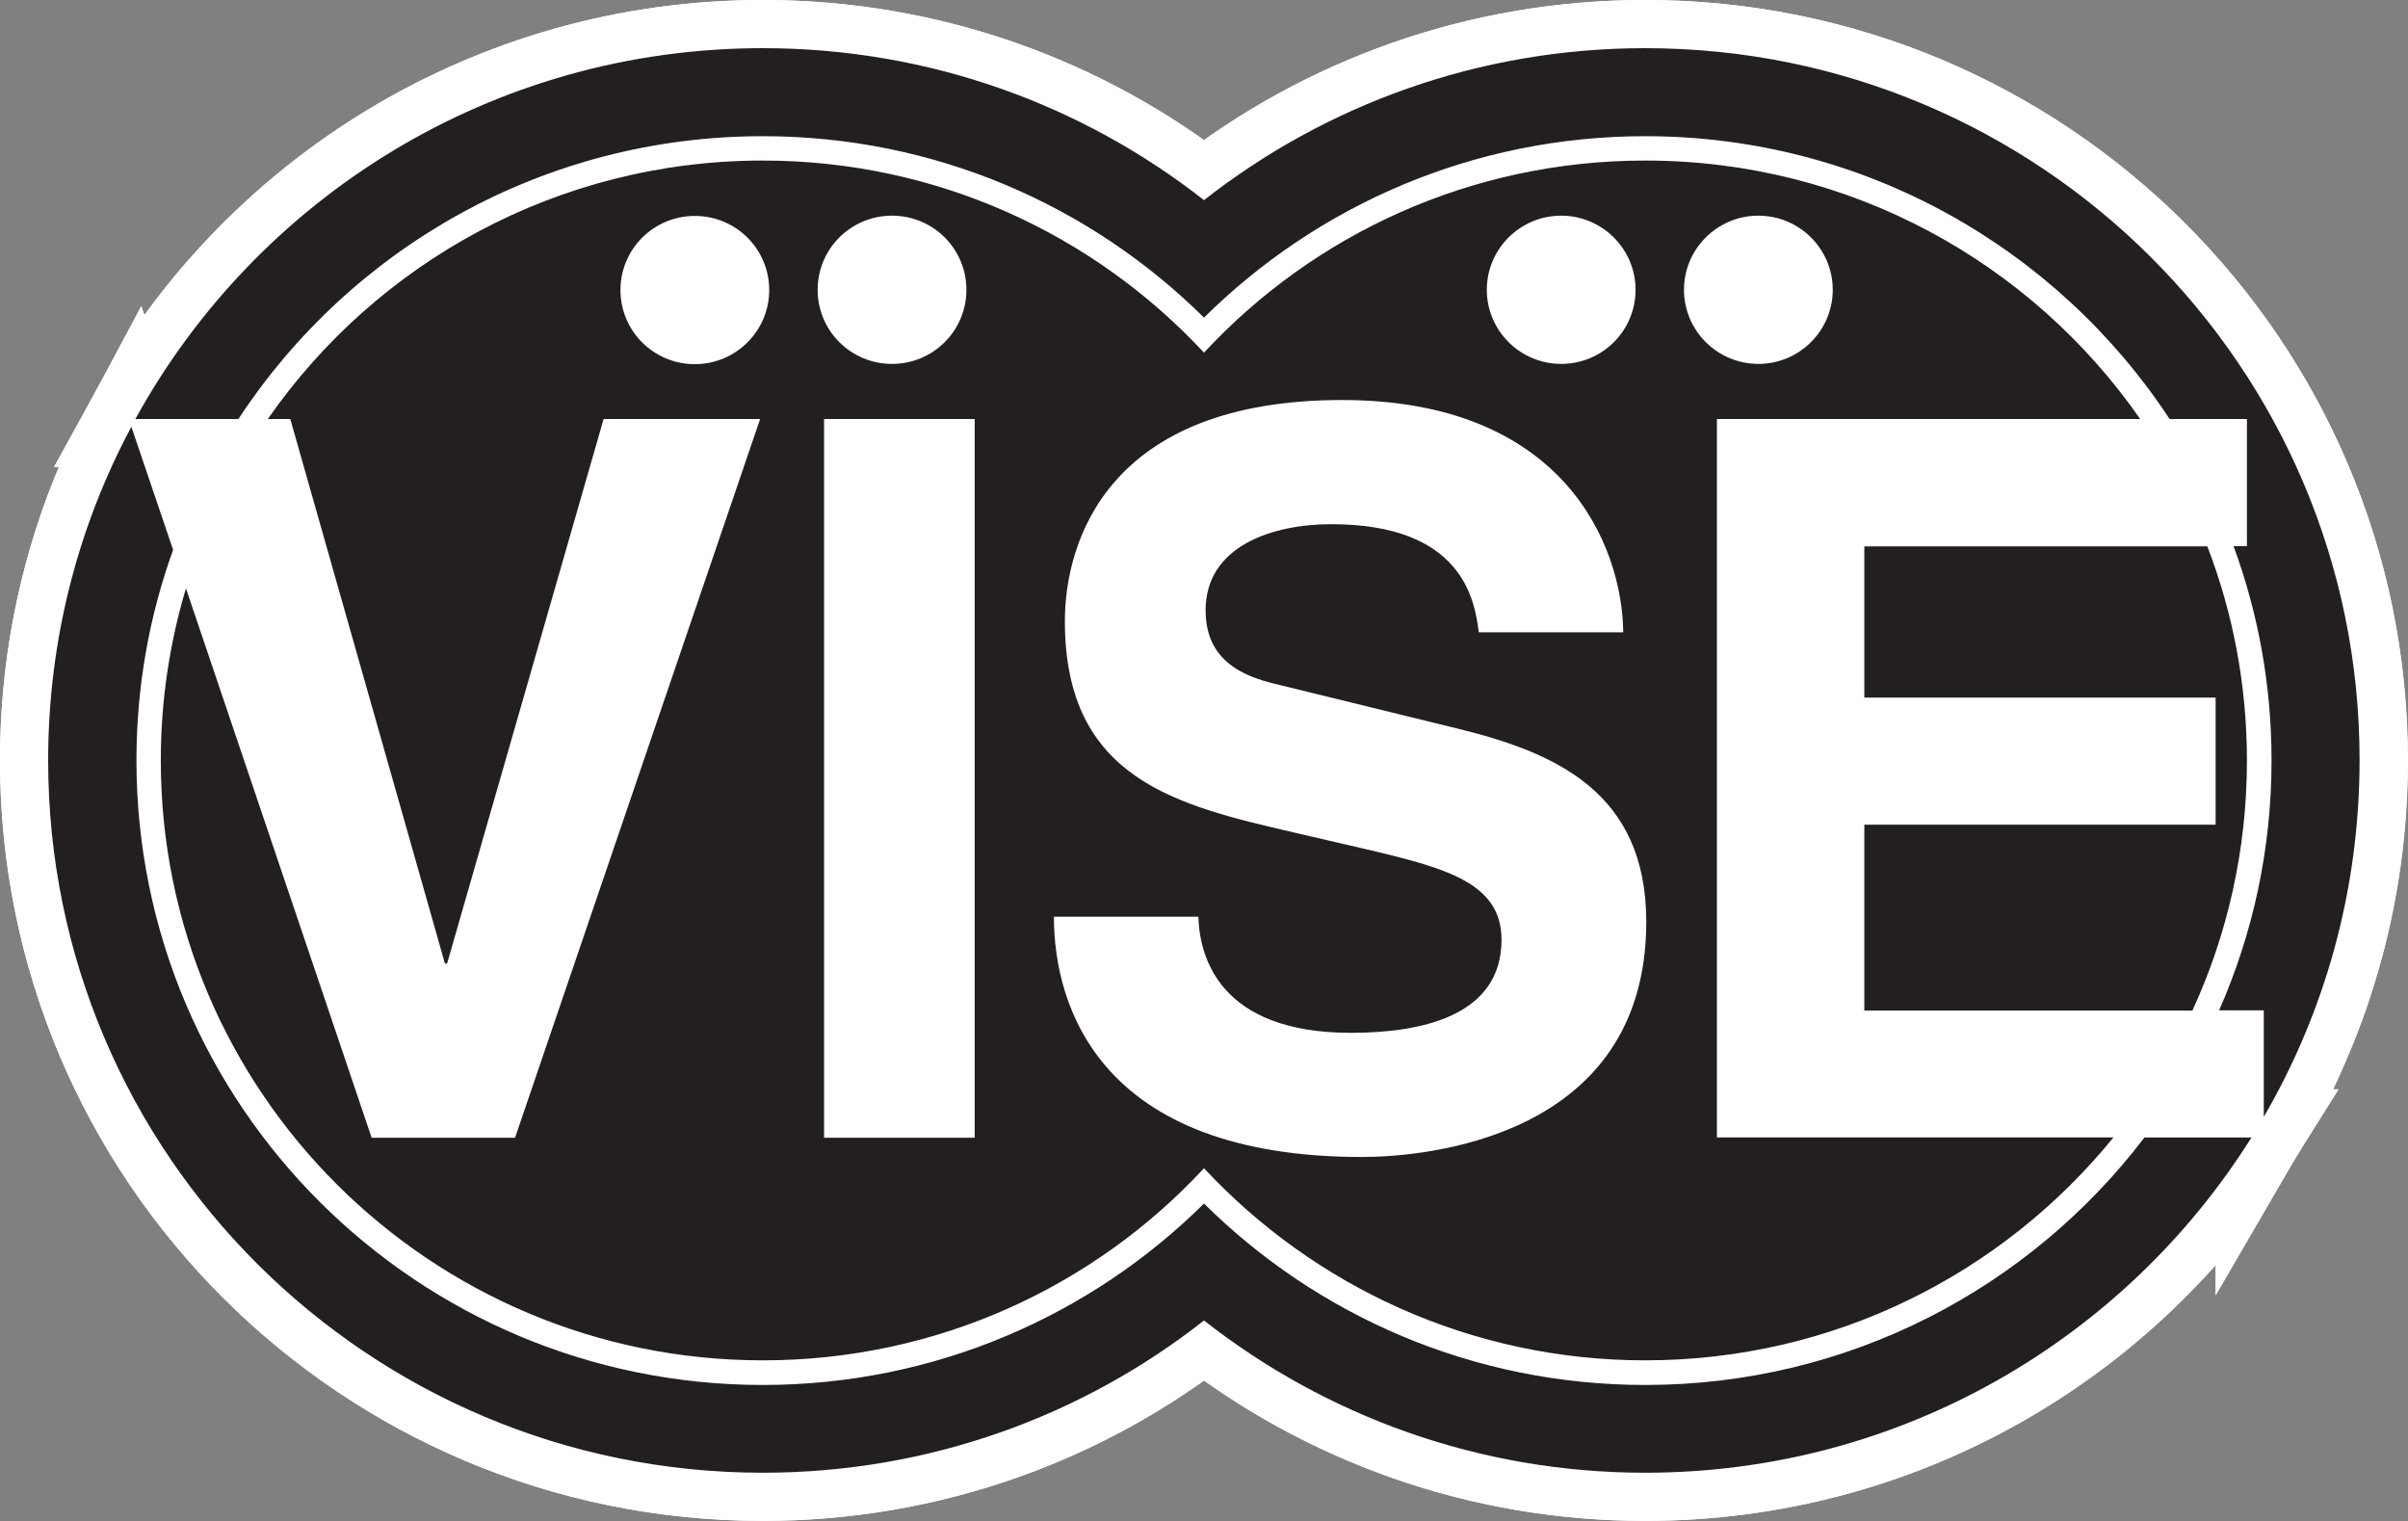 <?xml version="1.0" encoding="utf-8"?>
<!-- Generator: Adobe Illustrator 25.4.1, SVG Export Plug-In . SVG Version: 6.00 Build 0)  -->
<svg version="1.1" id="Layer_1" xmlns="http://www.w3.org/2000/svg" xmlns:xlink="http://www.w3.org/1999/xlink" x="0px" y="0px"
	 viewBox="0 0 900 568.5" style="enable-background:new 0 0 900 568.5;" xml:space="preserve">
<rect x="0" y="0" width="900" height="568.5" fill="#808080" stroke="none"/>
<style type="text/css">
	.st0{fill:#FFFFFF;stroke:#FFFFFF;stroke-width:36;stroke-miterlimit:10;}
	.st1{fill:#231F20;stroke:#FFFFFF;stroke-width:36;stroke-miterlimit:10;}
	.st2{fill:#FFFFFF;}
	.st3{fill:#231F20;stroke:#FFFFFF;stroke-width:11.606;stroke-miterlimit:10;}
	.st4{fill:#231F20;}
</style>
<g>
	<g>
		<g>
			<path class="st0" d="M449.5,79.3c29.8,65.2-462.9,246.4,0,409.9c610.5,215.6,528.6-631.7,5-411.1"/>
			<path class="st0" d="M453.1,483c-29.9-64.3,464.7-243.2,0-404.5c-612.9-212.8-530.7,623.4-5,405.7"/>
		</g>
		<g>
			<g>
				<path class="st1" d="M614.9,517.6c-64.4,0-122.6-25.9-164.9-67.8c-42.3,41.9-100.6,67.8-164.9,67.8
					C155.8,517.6,51,413.1,51,284.2c0-27.6,4.8-54.1,13.7-78.7l-15.6-46C29.2,196.7,18,239.2,18,284.2
					c0,147,119.6,266.2,267.1,266.2c62.2,0,119.5-21.2,164.9-56.9c45.4,35.6,102.7,56.9,164.9,56.9c95.6,0,179.4-50.1,226.6-125.3
					h-40C758.7,481.3,691.1,517.6,614.9,517.6z"/>
				<path class="st1" d="M882,284.2C882,137.2,762.4,18,614.9,18C552.7,18,495.4,39.2,450,74.8C404.6,39.2,347.3,18,285.1,18
					C183.9,18,96,74,50.6,156.6h38.5C130.9,92.9,203,50.9,285.1,50.9c64.4,0,122.6,25.9,164.9,67.8c42.3-41.9,100.6-67.8,164.9-67.8
					c82,0,154.2,42.1,196,105.7h28.9v47.5h-5c9.2,25,14.2,52,14.2,80.1c0,33.2-7,64.8-19.6,93.4h16.7v39.8
					C868.9,378.3,882,332.8,882,284.2z"/>
			</g>
			<path class="st1" d="M614.9,517.6c-64.4,0-122.6-25.9-164.9-67.8c-42.3,41.9-100.6,67.8-164.9,67.8
				C155.8,517.6,51,413.1,51,284.2c0-27.6,4.8-54.1,13.7-78.7l-15.6-46C29.2,196.7,18,239.2,18,284.2c0,147,119.6,266.2,267.1,266.2
				c62.2,0,119.5-21.2,164.9-56.9c45.4,35.6,102.7,56.9,164.9,56.9c95.6,0,179.4-50.1,226.6-125.3h-40
				C758.7,481.3,691.1,517.6,614.9,517.6z"/>
			<path class="st1" d="M614.9,18C552.7,18,495.4,39.2,450,74.8C404.6,39.2,347.3,18,285.1,18C183.9,18,96,74,50.6,156.6h38.5
				C130.9,92.9,203,50.9,285.1,50.9c64.4,0,122.6,25.9,164.9,67.8c42.3-41.9,100.6-67.8,164.9-67.8c82,0,154.2,42.1,196,105.7h28.9
				v47.5h-5c9.2,25,14.2,52,14.2,80.1c0,33.2-7,64.8-19.6,93.4h16.7v39.8c22.8-39.2,35.8-84.7,35.8-133.3
				C882,137.2,762.4,18,614.9,18z"/>
			<path class="st1" d="M138.9,425.2L69.5,219.9c-6.1,20.4-9.4,42-9.4,64.3c0,123.8,100.7,224.2,225,224.2
				c65.2,0,123.9-27.6,164.9-71.8c41.1,44.1,99.8,71.8,164.9,71.8c70.7,0,133.7-32.5,175-83.3H641.7V156.6h158.2
				C759.3,98.2,691.6,60,614.9,60c-65.2,0-123.9,27.6-164.9,71.8C408.9,87.6,350.2,60,285.1,60c-76.7,0-144.4,38.2-185,96.6h8.4
				l57.8,203.5h0.8l58.5-203.5h58.5l-91.6,268.6H138.9z M657.2,80.6c15.3,0,27.8,12.4,27.8,27.7c0,15.3-12.5,27.7-27.8,27.7
				c-15.3,0-27.8-12.4-27.8-27.7C629.4,93,641.9,80.6,657.2,80.6z M583.5,80.6c15.3,0,27.8,12.4,27.8,27.7
				c0,15.3-12.4,27.7-27.8,27.7c-15.3,0-27.8-12.4-27.8-27.7C555.7,93,568.2,80.6,583.5,80.6z M512.4,317.8l-28.9-6.7
				C440,301,398,291.3,398,232.2c0-29.9,16.1-82.7,103.6-82.7c82.5,0,104.7,53.9,105.1,86.8h-54c-1.5-12-6-40.4-55.2-40.4
				c-21.4,0-46.9,7.9-46.9,32.2c0,20.9,17.3,25.5,28.5,28.1l65.7,16.1c36.8,9,70.5,23.9,70.5,72.2c0,80.8-82.5,87.9-106.2,87.9
				c-98.3,0-115.2-56.5-115.2-89.8h54c0.4,15,7.9,43.4,57,43.4c26.6,0,56.3-6.4,56.3-34.8C561.2,330.2,540.9,324.6,512.4,317.8z
				 M364.3,425.2H308V156.6h56.3V425.2z M333.4,80.6c15.4,0,27.8,12.4,27.8,27.7c0,15.3-12.4,27.7-27.8,27.7
				c-15.4,0-27.8-12.4-27.8-27.7C305.6,93,318,80.6,333.4,80.6z M259.7,136.1c-15.4,0-27.8-12.4-27.8-27.7
				c0-15.3,12.4-27.7,27.8-27.7c15.4,0,27.8,12.4,27.8,27.7C287.5,123.7,275,136.1,259.7,136.1z"/>
			<path class="st1" d="M696.8,308.1v69.6h122.6c13.1-28.4,20.4-60.1,20.4-93.4c0-28.2-5.2-55.2-14.8-80.1H696.8v56.5h131.3v47.5
				H696.8z"/>
		</g>
	</g>
	<g>
		<g>
			<path class="st2" d="M449.5,79.3c29.8,65.2-462.9,246.4,0,409.9c610.5,215.6,528.6-631.7,5-411.1"/>
			<path class="st2" d="M453.1,483c-29.9-64.3,464.7-243.2,0-404.5c-612.9-212.8-530.7,623.4-5,405.7"/>
		</g>
		<g>
			<g>
				<path class="st3" d="M614.9,517.6c-64.4,0-122.6-25.9-164.9-67.8c-42.3,41.9-100.6,67.8-164.9,67.8
					C155.8,517.6,51,413.1,51,284.2c0-27.6,4.8-54.1,13.7-78.7l-15.6-46C29.2,196.7,18,239.2,18,284.2
					c0,147,119.6,266.2,267.1,266.2c62.2,0,119.5-21.2,164.9-56.9c45.4,35.6,102.7,56.9,164.9,56.9c95.6,0,179.4-50.1,226.6-125.3
					h-40C758.7,481.3,691.1,517.6,614.9,517.6z"/>
				<path class="st3" d="M882,284.2C882,137.2,762.4,18,614.9,18C552.7,18,495.4,39.2,450,74.8C404.6,39.2,347.3,18,285.1,18
					C183.9,18,96,74,50.6,156.6h38.5C130.9,92.9,203,50.9,285.1,50.9c64.4,0,122.6,25.9,164.9,67.8c42.3-41.9,100.6-67.8,164.9-67.8
					c82,0,154.2,42.1,196,105.7h28.9v47.5h-5c9.2,25,14.2,52,14.2,80.1c0,33.2-7,64.8-19.6,93.4h16.7v39.8
					C868.9,378.3,882,332.8,882,284.2z"/>
			</g>
			<path class="st4" d="M614.9,517.6c-64.4,0-122.6-25.9-164.9-67.8c-42.3,41.9-100.6,67.8-164.9,67.8
				C155.8,517.6,51,413.1,51,284.2c0-27.6,4.8-54.1,13.7-78.7l-15.6-46C29.2,196.7,18,239.2,18,284.2c0,147,119.6,266.2,267.1,266.2
				c62.2,0,119.5-21.2,164.9-56.9c45.4,35.6,102.7,56.9,164.9,56.9c95.6,0,179.4-50.1,226.6-125.3h-40
				C758.7,481.3,691.1,517.6,614.9,517.6z"/>
			<path class="st4" d="M614.9,18C552.7,18,495.4,39.2,450,74.8C404.6,39.2,347.3,18,285.1,18C183.9,18,96,74,50.6,156.6h38.5
				C130.9,92.9,203,50.9,285.1,50.9c64.4,0,122.6,25.9,164.9,67.8c42.3-41.9,100.6-67.8,164.9-67.8c82,0,154.2,42.1,196,105.7h28.9
				v47.5h-5c9.2,25,14.2,52,14.2,80.1c0,33.2-7,64.8-19.6,93.4h16.7v39.8c22.8-39.2,35.8-84.7,35.8-133.3
				C882,137.2,762.4,18,614.9,18z"/>
			<path class="st4" d="M138.9,425.2L69.5,219.9c-6.1,20.4-9.4,42-9.4,64.3c0,123.8,100.7,224.2,225,224.2
				c65.2,0,123.9-27.6,164.9-71.8c41.1,44.1,99.8,71.8,164.9,71.8c70.7,0,133.7-32.5,175-83.3H641.7V156.6h158.2
				C759.3,98.2,691.6,60,614.9,60c-65.2,0-123.9,27.6-164.9,71.8C408.9,87.6,350.2,60,285.1,60c-76.7,0-144.4,38.2-185,96.6h8.4
				l57.8,203.5h0.8l58.5-203.5h58.5l-91.6,268.6H138.9z M657.2,80.6c15.3,0,27.8,12.4,27.8,27.7c0,15.3-12.5,27.7-27.8,27.7
				c-15.3,0-27.8-12.4-27.8-27.7C629.4,93,641.9,80.6,657.2,80.6z M583.5,80.6c15.3,0,27.8,12.4,27.8,27.7
				c0,15.3-12.4,27.7-27.8,27.7c-15.3,0-27.8-12.4-27.8-27.7C555.7,93,568.2,80.6,583.5,80.6z M512.4,317.8l-28.9-6.7
				C440,301,398,291.3,398,232.2c0-29.9,16.1-82.7,103.6-82.7c82.5,0,104.7,53.9,105.1,86.8h-54c-1.5-12-6-40.4-55.2-40.4
				c-21.4,0-46.9,7.9-46.9,32.2c0,20.9,17.3,25.5,28.5,28.1l65.7,16.1c36.8,9,70.5,23.9,70.5,72.2c0,80.8-82.5,87.9-106.2,87.9
				c-98.3,0-115.2-56.5-115.2-89.8h54c0.4,15,7.9,43.4,57,43.4c26.6,0,56.3-6.4,56.3-34.8C561.2,330.2,540.9,324.6,512.4,317.8z
				 M364.3,425.2H308V156.6h56.3V425.2z M333.4,80.6c15.4,0,27.8,12.4,27.8,27.7c0,15.3-12.4,27.7-27.8,27.7
				c-15.4,0-27.8-12.4-27.8-27.7C305.6,93,318,80.6,333.4,80.6z M259.7,136.1c-15.4,0-27.8-12.4-27.8-27.7
				c0-15.3,12.4-27.7,27.8-27.7c15.4,0,27.8,12.4,27.8,27.7C287.5,123.7,275,136.1,259.7,136.1z"/>
			<path class="st4" d="M696.8,308.1v69.6h122.6c13.1-28.4,20.4-60.1,20.4-93.4c0-28.2-5.2-55.2-14.8-80.1H696.8v56.5h131.3v47.5
				H696.8z"/>
		</g>
	</g>
</g>
</svg>
